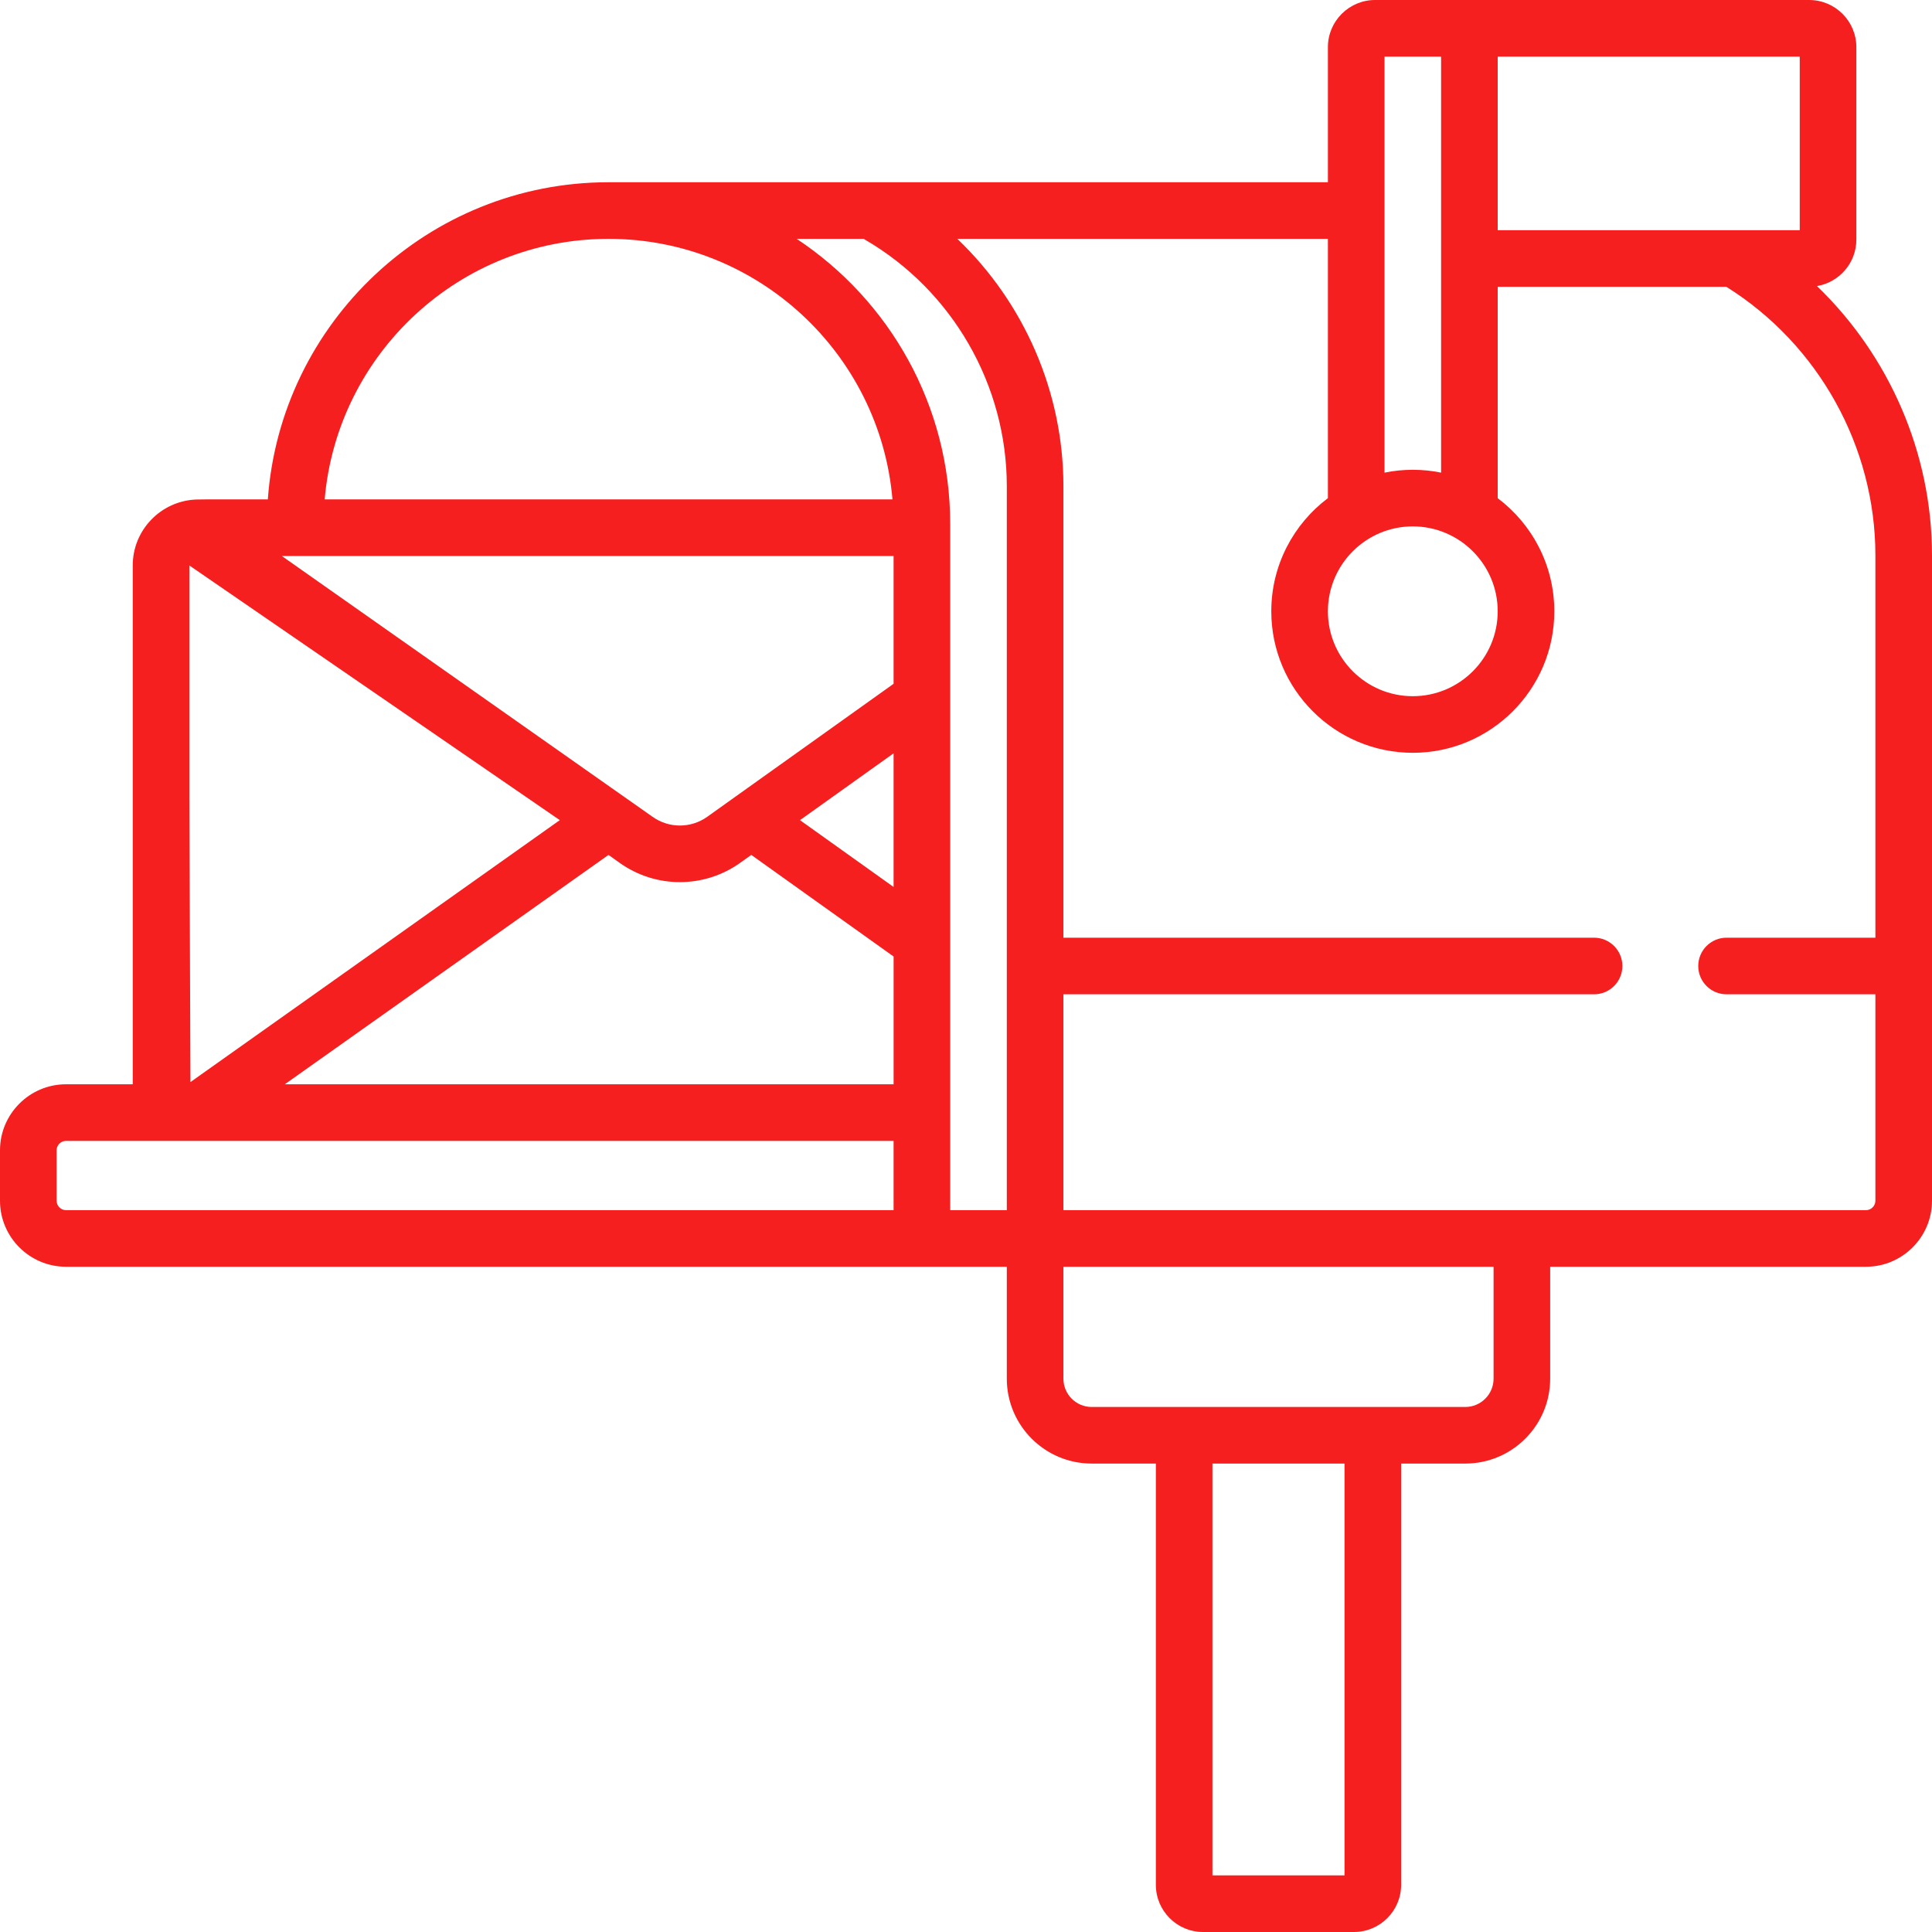 <?xml version="1.0" encoding="UTF-8"?> <svg xmlns="http://www.w3.org/2000/svg" width="100" height="100" viewBox="0 0 100 100" fill="none"> <g clip-path="url(#clip0_193_99)"> <path d="M94.046 14.807C95.2 14.614 96.084 13.611 96.084 12.402V2.441C96.084 1.095 94.989 0 93.642 0H76.064L76.06 0L76.056 0H71.173C69.827 0 68.732 1.095 68.732 2.441V9.433H61.482C60.673 9.433 60.017 10.089 60.017 10.898C60.017 11.707 60.673 12.363 61.482 12.363H68.732V25.785C66.954 27.123 65.802 29.249 65.802 31.641C65.802 35.679 69.088 38.965 73.126 38.965C77.165 38.965 80.451 35.679 80.451 31.641C80.451 29.25 79.299 27.123 77.521 25.785V14.844H89.355C94.123 17.825 97.07 23.116 97.07 28.747V48.535H89.366C88.557 48.535 87.901 49.191 87.901 50C87.901 50.809 88.557 51.465 89.366 51.465H97.07V62.149C97.07 62.418 96.851 62.637 96.582 62.637H55.042V51.465H82.509C83.318 51.465 83.974 50.809 83.974 50C83.974 49.191 83.318 48.535 82.509 48.535H55.042V25.163C55.042 20.288 53.006 15.665 49.552 12.363H64.035C64.844 12.363 65.5 11.707 65.5 10.898C65.5 10.089 64.844 9.433 64.035 9.433H31.5C22.176 9.433 14.515 16.688 13.863 25.849C13.764 25.855 10.354 25.837 10.161 25.855C8.336 25.923 6.871 27.425 6.871 29.267V45.535C6.871 46.344 7.526 47 8.335 47C9.145 47 9.8 46.344 9.8 45.535V29.267L28.975 42.45L9.857 56.008L9.8 41.227C9.8 40.418 9.145 39.763 8.335 39.763C7.526 39.763 6.871 40.418 6.871 41.227V56.122H3.418C1.533 56.122 0 57.656 0 59.54V62.149C0 64.033 1.533 65.567 3.418 65.567H52.112V71.36C52.112 73.783 54.083 75.754 56.506 75.754H59.827V91.035C59.827 91.844 60.482 92.5 61.292 92.5C62.101 92.5 62.756 91.844 62.756 91.035V75.754H69.592V97.07H62.756V88.319C62.756 87.51 62.101 86.854 61.292 86.854C60.482 86.854 59.827 87.51 59.827 88.319V97.559C59.827 98.905 60.922 100 62.268 100H70.081C71.427 100 72.522 98.905 72.522 97.559V75.754H75.842C78.265 75.754 80.237 73.783 80.237 71.36V65.567H96.582C98.467 65.567 100 64.033 100 62.149V28.747C100 23.453 97.791 18.414 94.046 14.807ZM73.126 36.035C70.703 36.035 68.732 34.064 68.732 31.641C68.732 29.217 70.703 27.246 73.126 27.246C75.549 27.246 77.521 29.217 77.521 31.641C77.521 34.064 75.549 36.035 73.126 36.035ZM73.126 24.316C72.625 24.316 72.135 24.367 71.662 24.464V2.93H74.591V24.464C74.118 24.367 73.628 24.316 73.126 24.316ZM77.521 2.93H93.154V11.914H77.521V2.93ZM44.707 12.363C44.726 12.375 44.743 12.387 44.762 12.398C49.296 15.034 52.112 19.925 52.112 25.163V62.637H49.182V57.587V57.586V57.584V27.116C49.182 20.96 46.02 15.531 41.236 12.363H44.707ZM14.588 28.779H46.252V35.393L36.609 42.275C35.761 42.881 34.621 42.881 33.773 42.275L14.588 28.779ZM46.252 38.992V45.909L41.407 42.451L46.252 38.992ZM31.5 12.363C39.207 12.363 45.55 18.305 46.194 25.849H16.805C17.45 18.305 23.792 12.363 31.5 12.363ZM32.071 44.66C33.004 45.326 34.097 45.659 35.191 45.659C36.285 45.659 37.378 45.326 38.312 44.66L38.886 44.25L46.253 49.509V56.123H14.74L31.497 44.25L32.071 44.66ZM2.93 62.149V59.54C2.93 59.271 3.149 59.052 3.418 59.052H46.252V62.637H3.418C3.149 62.637 2.93 62.418 2.93 62.149ZM77.307 71.36C77.307 72.168 76.65 72.825 75.842 72.825H56.506C55.699 72.825 55.042 72.168 55.042 71.36V65.567H77.307V71.36Z" fill="#F61F1F"></path> </g> <defs> <clipPath id="clip0_193_99"> <rect width="100" height="100" fill="white"></rect> </clipPath> </defs> </svg> 